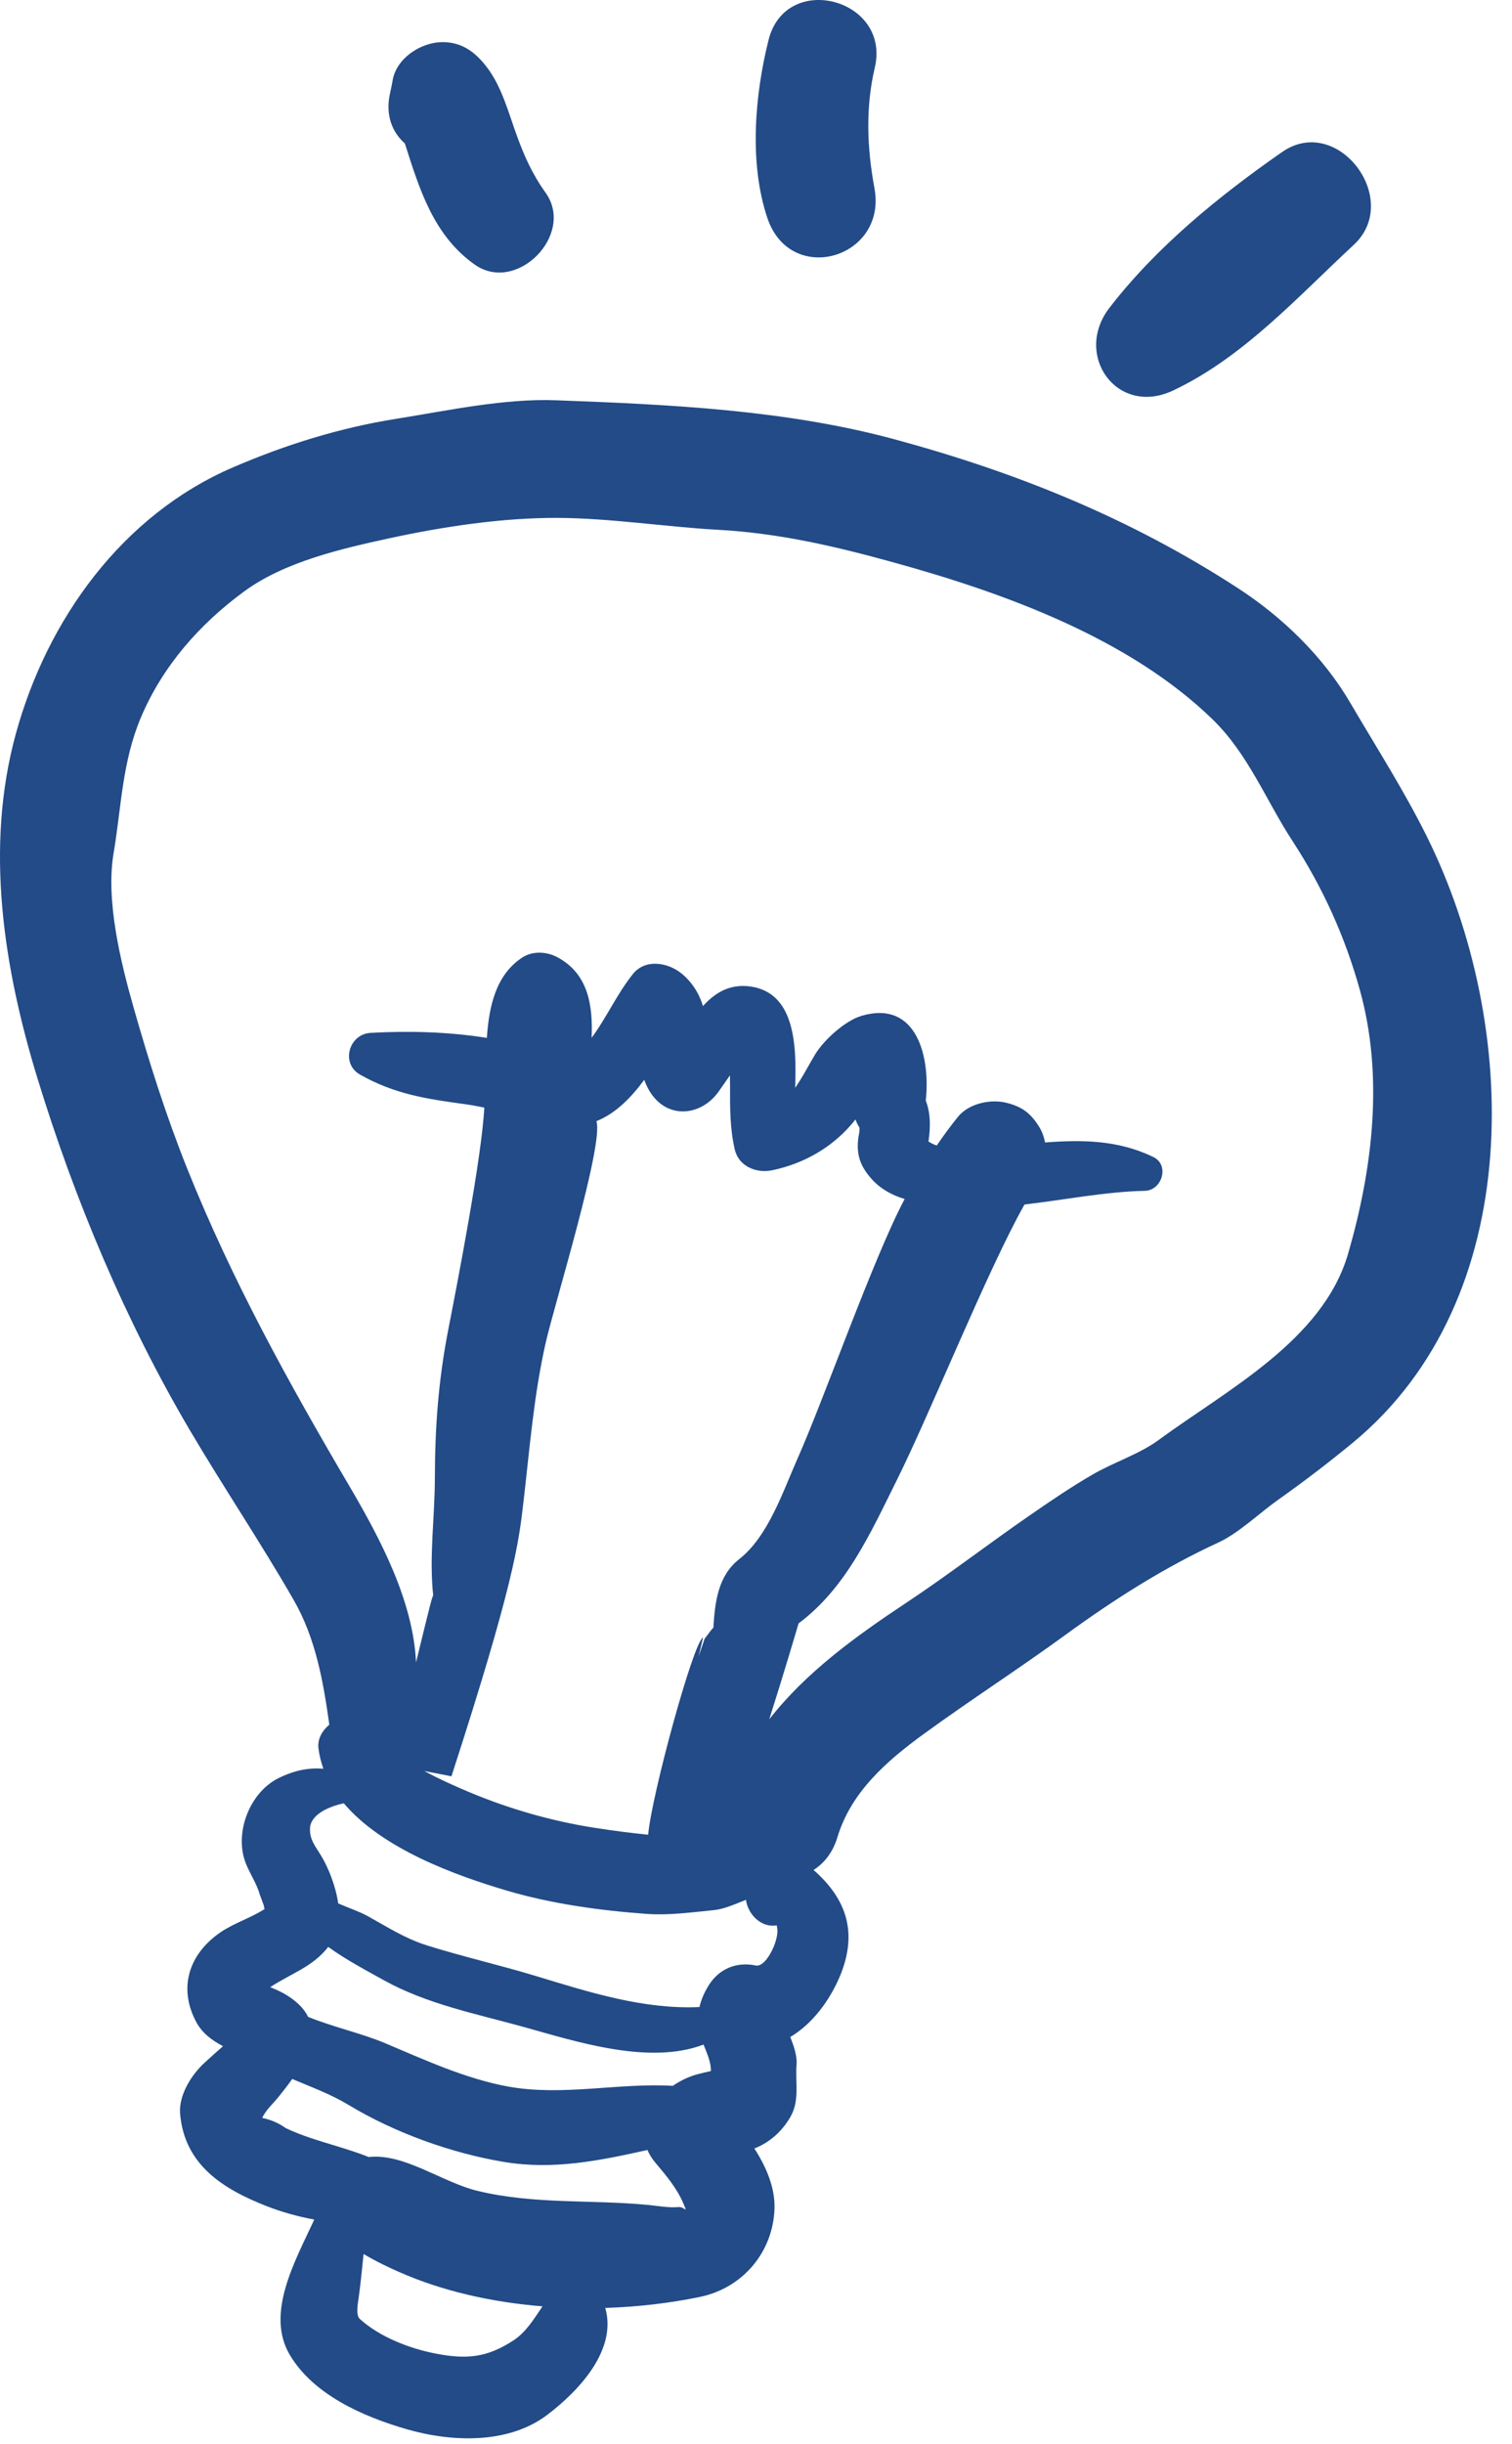 <svg width="26" height="42" viewBox="0 0 26 42" fill="none" xmlns="http://www.w3.org/2000/svg">
<path d="M24.535 14.372C24.147 13.59 23.662 12.832 23.221 12.08C22.754 11.281 22.052 10.602 21.282 10.103C19.441 8.908 17.501 8.123 15.388 7.55C13.511 7.042 11.505 6.95 9.565 6.878C8.666 6.844 7.702 7.055 6.816 7.196C5.841 7.352 4.923 7.637 4.017 8.026C2.102 8.846 0.811 10.644 0.272 12.61C-0.265 14.567 0.063 16.633 0.646 18.535C1.284 20.617 2.159 22.7 3.265 24.576C3.842 25.553 4.476 26.496 5.043 27.48C5.43 28.149 5.558 28.89 5.663 29.635C5.543 29.735 5.456 29.88 5.476 30.041C5.491 30.163 5.521 30.28 5.561 30.392C5.317 30.373 5.078 30.412 4.789 30.554C4.283 30.805 4.022 31.511 4.229 32.023C4.301 32.203 4.417 32.371 4.469 32.559C4.491 32.617 4.512 32.676 4.534 32.735C4.539 32.761 4.544 32.784 4.549 32.804C4.314 32.955 4.027 33.043 3.794 33.201C3.251 33.572 3.061 34.15 3.371 34.738C3.476 34.938 3.647 35.06 3.835 35.16C3.729 35.251 3.625 35.346 3.522 35.44C3.295 35.645 3.07 36.001 3.097 36.321C3.173 37.2 3.834 37.615 4.595 37.912C4.828 38.003 5.11 38.085 5.404 38.139C5.079 38.845 4.558 39.751 4.985 40.467C5.395 41.153 6.246 41.524 6.986 41.739C7.76 41.964 8.736 42.004 9.41 41.495C9.98 41.063 10.611 40.365 10.408 39.657C10.968 39.64 11.518 39.575 12.035 39.468C12.779 39.314 13.293 38.691 13.318 37.954C13.33 37.594 13.18 37.241 12.972 36.917C13.231 36.816 13.436 36.634 13.582 36.392C13.761 36.096 13.67 35.782 13.698 35.466C13.709 35.326 13.645 35.144 13.595 35.015C13.594 35.011 13.591 35.007 13.589 35.002C13.965 34.78 14.254 34.389 14.429 33.99C14.763 33.221 14.561 32.633 13.99 32.132C14.172 32.015 14.322 31.831 14.401 31.567C14.634 30.793 15.25 30.256 15.886 29.794C16.687 29.211 17.522 28.674 18.324 28.09C19.153 27.486 20.014 26.937 20.947 26.507C21.303 26.343 21.652 26.002 21.974 25.774C22.416 25.462 22.846 25.133 23.264 24.789C26.264 22.311 26.138 17.597 24.535 14.372ZM8.819 40.222C8.372 40.509 8.029 40.546 7.489 40.441C7.042 40.355 6.529 40.156 6.189 39.848C6.115 39.78 6.152 39.594 6.165 39.5C6.201 39.245 6.226 38.988 6.252 38.731C6.479 38.866 6.709 38.972 6.864 39.04C7.61 39.37 8.462 39.56 9.329 39.63C9.182 39.842 9.054 40.07 8.819 40.222ZM11.67 37.924C11.498 37.94 11.31 37.903 11.139 37.887C10.157 37.793 9.198 37.881 8.22 37.648C7.605 37.502 6.951 36.994 6.338 37.064C6.162 36.991 5.974 36.935 5.782 36.875C5.484 36.783 5.195 36.702 4.913 36.567C4.791 36.48 4.656 36.422 4.509 36.392C4.569 36.257 4.707 36.136 4.797 36.022C4.874 35.926 4.952 35.826 5.025 35.723C5.35 35.861 5.687 35.983 6.004 36.175C6.789 36.647 7.757 36.996 8.656 37.147C9.508 37.291 10.306 37.128 11.133 36.943C11.167 37.02 11.212 37.094 11.273 37.166C11.451 37.376 11.642 37.603 11.75 37.86C11.834 38.058 11.774 37.916 11.67 37.924ZM11.994 35.642C11.843 35.682 11.7 35.752 11.569 35.841C10.639 35.786 9.684 36.022 8.748 35.855C8.013 35.723 7.305 35.396 6.622 35.108C6.227 34.941 5.732 34.832 5.298 34.656C5.229 34.512 5.096 34.376 4.876 34.251C4.804 34.211 4.725 34.178 4.647 34.145C5.007 33.908 5.377 33.798 5.644 33.454C5.959 33.681 6.32 33.87 6.602 34.027C7.339 34.436 8.187 34.603 8.99 34.825C9.889 35.074 11.153 35.491 12.098 35.132C12.159 35.286 12.229 35.438 12.224 35.587C12.148 35.604 12.071 35.621 11.994 35.642ZM13.326 33.394C13.286 33.516 13.141 33.804 12.994 33.773C12.67 33.705 12.37 33.826 12.191 34.107C12.114 34.23 12.058 34.355 12.028 34.487C11.069 34.531 10.133 34.233 9.219 33.955C8.596 33.766 7.96 33.622 7.339 33.427C6.967 33.31 6.66 33.111 6.324 32.925C6.169 32.84 5.986 32.782 5.816 32.706C5.772 32.405 5.647 32.095 5.527 31.895C5.424 31.723 5.321 31.612 5.331 31.413C5.343 31.179 5.652 31.041 5.912 30.986C6.577 31.773 7.84 32.227 8.704 32.483C9.483 32.714 10.318 32.829 11.127 32.887C11.509 32.914 11.903 32.858 12.282 32.821C12.453 32.803 12.642 32.718 12.827 32.645C12.862 32.895 13.09 33.13 13.355 33.083C13.38 33.169 13.37 33.26 13.326 33.394ZM10.255 19.265C10.586 19.133 10.848 18.866 11.078 18.555C11.101 18.619 11.13 18.681 11.165 18.741C11.461 19.241 12.048 19.183 12.352 18.764C12.414 18.678 12.481 18.578 12.552 18.478C12.553 18.543 12.554 18.609 12.554 18.675C12.553 19.046 12.551 19.392 12.636 19.756C12.705 20.045 13.012 20.165 13.277 20.109C13.847 19.99 14.349 19.695 14.711 19.236C14.728 19.285 14.751 19.333 14.78 19.377C14.78 19.389 14.78 19.399 14.78 19.415C14.779 19.462 14.764 19.512 14.759 19.559C14.724 19.831 14.789 20.024 14.964 20.231C15.126 20.424 15.332 20.534 15.556 20.603C15.02 21.61 14.173 24.032 13.711 25.07C13.464 25.625 13.211 26.399 12.713 26.789C12.345 27.078 12.295 27.525 12.267 27.967C12.245 27.993 12.22 28.018 12.201 28.047C12.173 28.084 12.144 28.123 12.116 28.16C12.08 28.265 12.045 28.366 12.012 28.464C12.037 28.359 12.063 28.25 12.09 28.137C11.921 28.214 11.198 30.879 11.146 31.526C10.845 31.496 10.544 31.457 10.238 31.409C9.5 31.296 8.761 31.084 8.073 30.796C7.856 30.705 7.571 30.58 7.295 30.431L7.763 30.522C8.834 27.222 8.92 26.511 9 25.82C9.11 24.88 9.177 23.981 9.387 23.058C9.542 22.386 10.389 19.646 10.255 19.265ZM23.181 21.544C22.747 23.035 21.091 23.885 19.919 24.747C19.594 24.985 19.139 25.132 18.786 25.338C18.417 25.552 18.064 25.792 17.714 26.034C16.997 26.528 16.309 27.06 15.582 27.542C14.703 28.124 13.853 28.742 13.228 29.543C13.477 28.76 13.688 28.044 13.732 27.895C14.552 27.284 14.973 26.334 15.425 25.426C15.998 24.276 16.988 21.809 17.617 20.697C18.308 20.617 19.002 20.477 19.686 20.462C19.982 20.456 20.117 20.018 19.832 19.881C19.227 19.587 18.604 19.583 17.971 19.631C17.952 19.534 17.918 19.44 17.866 19.357C17.724 19.131 17.581 19.021 17.322 18.953C17.045 18.878 16.662 18.957 16.473 19.19C16.344 19.35 16.223 19.515 16.108 19.683C16.083 19.675 16.059 19.666 16.036 19.654C16.006 19.639 15.983 19.626 15.966 19.614C16.003 19.367 16.003 19.122 15.919 18.912C16.001 18.182 15.776 17.176 14.818 17.454C14.534 17.537 14.175 17.863 14.021 18.111C13.924 18.268 13.811 18.495 13.673 18.692C13.702 17.927 13.659 17.054 12.899 16.95C12.552 16.904 12.296 17.055 12.088 17.288C12.024 17.069 11.893 16.868 11.719 16.727C11.49 16.54 11.099 16.468 10.885 16.735C10.61 17.076 10.432 17.485 10.173 17.833C10.198 17.266 10.111 16.728 9.583 16.447C9.399 16.35 9.159 16.336 8.979 16.454C8.529 16.751 8.409 17.284 8.372 17.834C7.709 17.729 7.028 17.711 6.372 17.748C6 17.769 5.853 18.273 6.191 18.465C6.791 18.804 7.34 18.884 8.017 18.976C8.122 18.991 8.226 19.011 8.328 19.032C8.286 19.87 7.872 22.012 7.708 22.849C7.539 23.716 7.479 24.522 7.478 25.408C7.476 26.064 7.378 26.756 7.449 27.414C7.427 27.455 7.412 27.507 7.154 28.565C7.105 27.517 6.552 26.46 6.003 25.527C4.959 23.753 3.989 21.999 3.221 20.085C2.856 19.174 2.56 18.237 2.292 17.294C2.071 16.518 1.817 15.467 1.953 14.663C2.089 13.857 2.099 13.092 2.426 12.321C2.8 11.442 3.433 10.723 4.199 10.162C4.895 9.652 5.869 9.429 6.696 9.249C7.624 9.048 8.641 8.895 9.591 8.899C10.503 8.904 11.428 9.052 12.34 9.103C13.401 9.161 14.368 9.388 15.391 9.671C17.278 10.193 19.422 10.969 20.855 12.365C21.469 12.963 21.77 13.756 22.232 14.461C22.748 15.253 23.13 16.099 23.383 17.008C23.797 18.492 23.605 20.084 23.181 21.544Z" fill="#224B87"/>
<path d="M8.158 4.543C8.88 5.06 9.894 4.032 9.383 3.313C9.141 2.974 9.013 2.669 8.899 2.362C8.751 1.963 8.638 1.508 8.379 1.164C8.182 0.902 7.946 0.719 7.6 0.724C7.234 0.728 6.811 1.003 6.75 1.389C6.738 1.466 6.719 1.544 6.703 1.621C6.626 1.988 6.75 2.279 6.962 2.465C7.213 3.251 7.452 4.04 8.158 4.543Z" fill="#224B87"/>
<path d="M15.037 3.234C14.909 2.543 14.881 1.851 15.043 1.161C15.321 -0.022 13.516 -0.499 13.217 0.683C12.978 1.63 12.878 2.809 13.197 3.75C13.597 4.927 15.258 4.437 15.037 3.234Z" fill="#224B87"/>
<path d="M20.175 6.709C21.381 6.138 22.305 5.11 23.279 4.207C24.118 3.43 23 1.948 22.047 2.612C20.956 3.372 19.887 4.241 19.078 5.289C18.452 6.099 19.207 7.167 20.175 6.709Z" fill="#224B87"/>
</svg>
